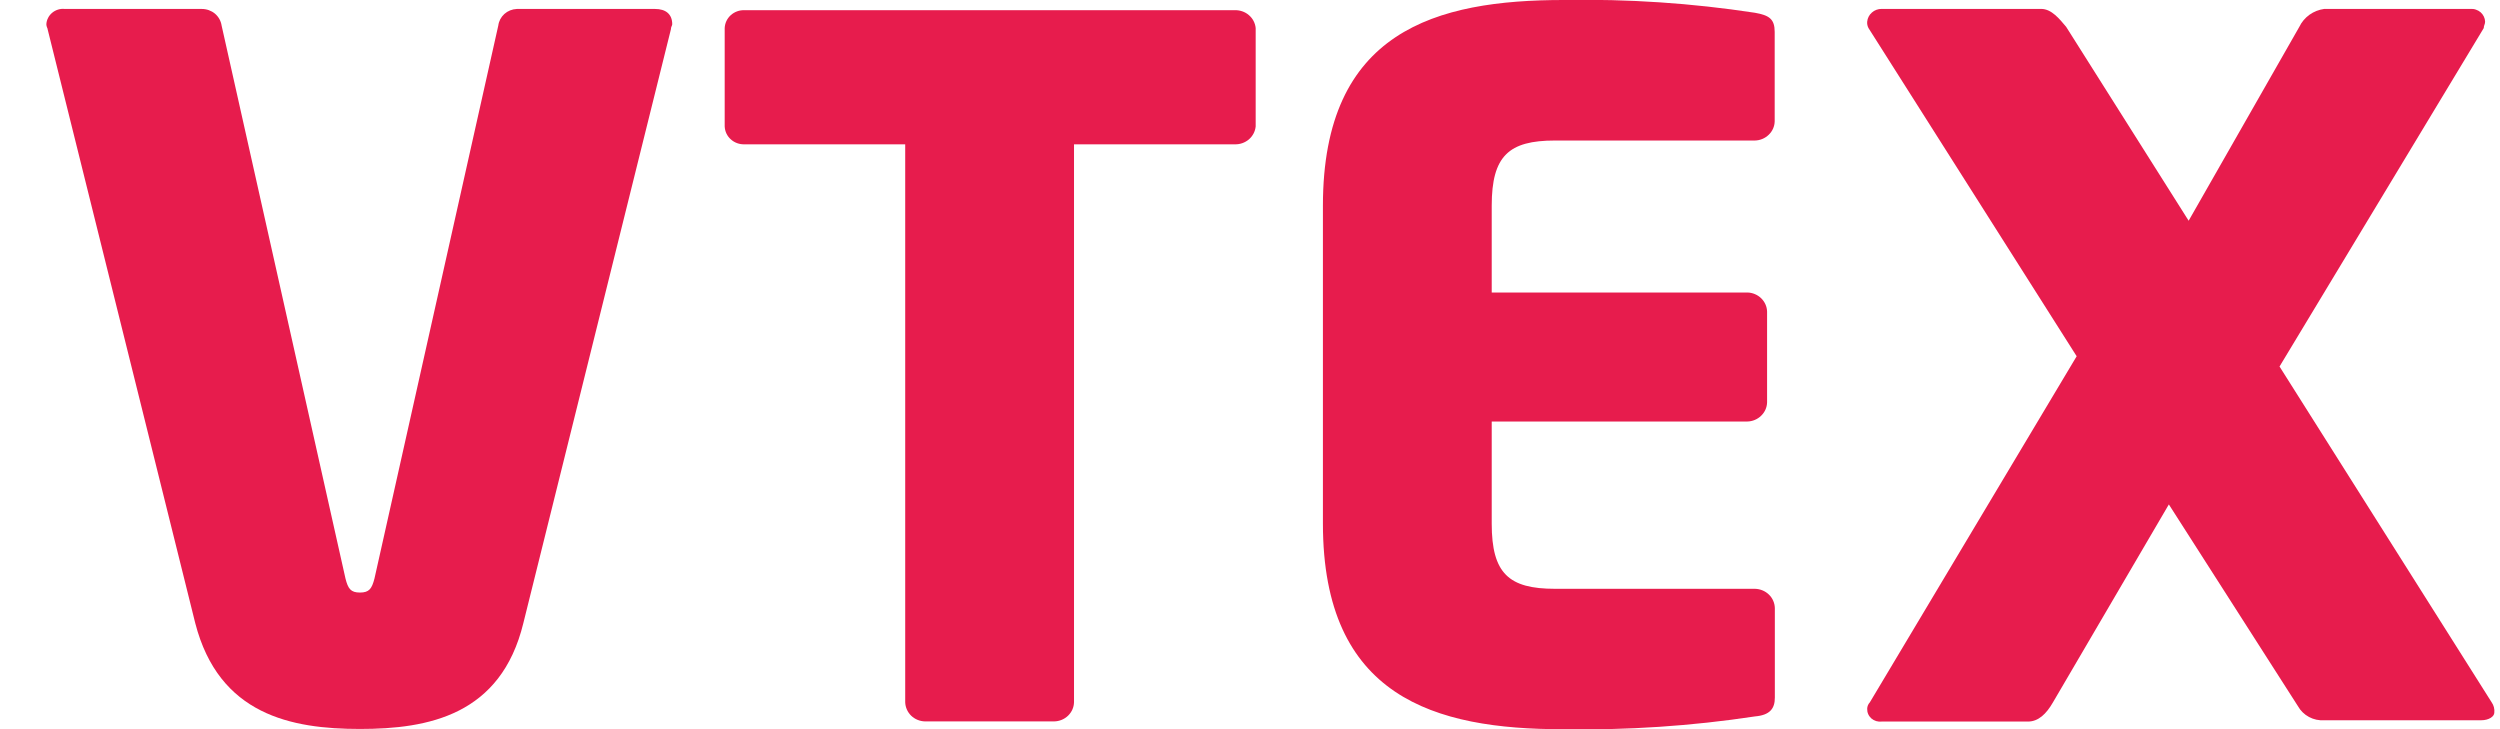<svg width="48" height="14" viewBox="0 0 48 14" fill="none" xmlns="http://www.w3.org/2000/svg">
<g id="logo-vtex" clip-path="url(#clip0_11480_4015)">
<path id="Caminho 13" d="M12.881 0.564L10.048 11.965C9.618 13.731 8.227 13.996 6.911 13.996C5.595 13.996 4.204 13.726 3.749 11.965L0.915 0.564C0.915 0.54 0.89 0.515 0.89 0.466C0.892 0.424 0.903 0.382 0.923 0.344C0.942 0.306 0.969 0.272 1.002 0.245C1.035 0.217 1.074 0.197 1.115 0.184C1.157 0.171 1.201 0.167 1.245 0.172H3.875C3.968 0.172 4.057 0.204 4.127 0.262C4.196 0.321 4.242 0.402 4.255 0.491L6.633 11.107C6.683 11.304 6.734 11.377 6.911 11.377C7.088 11.377 7.139 11.304 7.19 11.107L9.567 0.491C9.578 0.405 9.619 0.327 9.684 0.268C9.749 0.21 9.833 0.176 9.922 0.172H12.578C12.78 0.172 12.907 0.27 12.907 0.466C12.907 0.491 12.881 0.515 12.881 0.564Z" fill="#E71C4D"/>
<path id="Caminho 14" d="M23.708 2.771H20.621V13.483C20.619 13.58 20.578 13.672 20.507 13.741C20.437 13.809 20.341 13.849 20.241 13.851H17.76C17.66 13.849 17.565 13.809 17.494 13.741C17.424 13.672 17.383 13.58 17.38 13.483V2.771H14.294C14.197 2.774 14.102 2.74 14.031 2.675C13.959 2.611 13.918 2.522 13.914 2.427V0.539C13.918 0.445 13.959 0.356 14.031 0.291C14.102 0.227 14.197 0.192 14.294 0.196H23.704C23.804 0.192 23.902 0.225 23.977 0.289C24.053 0.353 24.1 0.443 24.109 0.539V2.427C24.1 2.523 24.053 2.612 23.979 2.676C23.904 2.74 23.807 2.774 23.708 2.771Z" fill="#E71C4D"/>
<path id="Caminho 15" d="M33.697 13.755C32.475 13.94 31.24 14.022 30.004 14.001C27.55 14.001 25.4 13.388 25.4 10.053V3.948C25.4 0.589 27.576 -5.22288e-05 30.027 -5.22288e-05C31.255 -0.022 32.482 0.06 33.694 0.245C33.973 0.294 34.074 0.368 34.074 0.613V2.33C34.072 2.427 34.031 2.519 33.96 2.587C33.889 2.656 33.794 2.696 33.694 2.698H29.855C28.97 2.698 28.641 2.992 28.641 3.949V5.616H33.549C33.648 5.618 33.744 5.658 33.814 5.726C33.885 5.795 33.926 5.887 33.928 5.984V7.725C33.926 7.822 33.885 7.914 33.814 7.982C33.744 8.051 33.648 8.091 33.549 8.093H28.641V10.055C28.641 11.011 28.97 11.305 29.855 11.305H33.697C33.797 11.308 33.892 11.347 33.963 11.416C34.034 11.484 34.074 11.577 34.077 11.674V13.39C34.079 13.608 33.978 13.731 33.697 13.755Z" fill="#E71C4D"/>
<path id="Caminho 16" d="M47.637 13.829H44.627C44.524 13.836 44.422 13.814 44.333 13.766C44.243 13.718 44.17 13.646 44.121 13.559L41.642 9.685L39.417 13.485C39.29 13.706 39.138 13.854 38.936 13.854H36.129C36.093 13.858 36.057 13.855 36.023 13.845C35.988 13.834 35.957 13.817 35.93 13.794C35.904 13.77 35.883 13.742 35.869 13.71C35.855 13.678 35.849 13.643 35.85 13.608C35.851 13.563 35.869 13.519 35.901 13.485L39.872 6.84L35.875 0.539C35.855 0.501 35.846 0.459 35.85 0.416C35.856 0.349 35.888 0.286 35.94 0.241C35.991 0.195 36.059 0.17 36.129 0.171H39.19C39.392 0.171 39.544 0.367 39.67 0.515L42.022 4.238L44.147 0.515C44.191 0.423 44.258 0.344 44.342 0.283C44.426 0.223 44.524 0.185 44.627 0.171H47.435C47.47 0.169 47.505 0.173 47.538 0.185C47.572 0.196 47.602 0.214 47.628 0.236C47.654 0.259 47.675 0.287 47.69 0.318C47.705 0.349 47.713 0.382 47.714 0.416C47.714 0.465 47.688 0.49 47.688 0.539L43.767 7.037L47.84 13.485C47.881 13.543 47.898 13.613 47.891 13.682C47.891 13.755 47.79 13.829 47.637 13.829Z" fill="#E71C4D"/>
</g>
<defs>
<clipPath id="clip0_11480_4015">
<rect width="47" height="14" fill="white" transform="translate(0.891)"/>
</clipPath>
</defs>
</svg>
